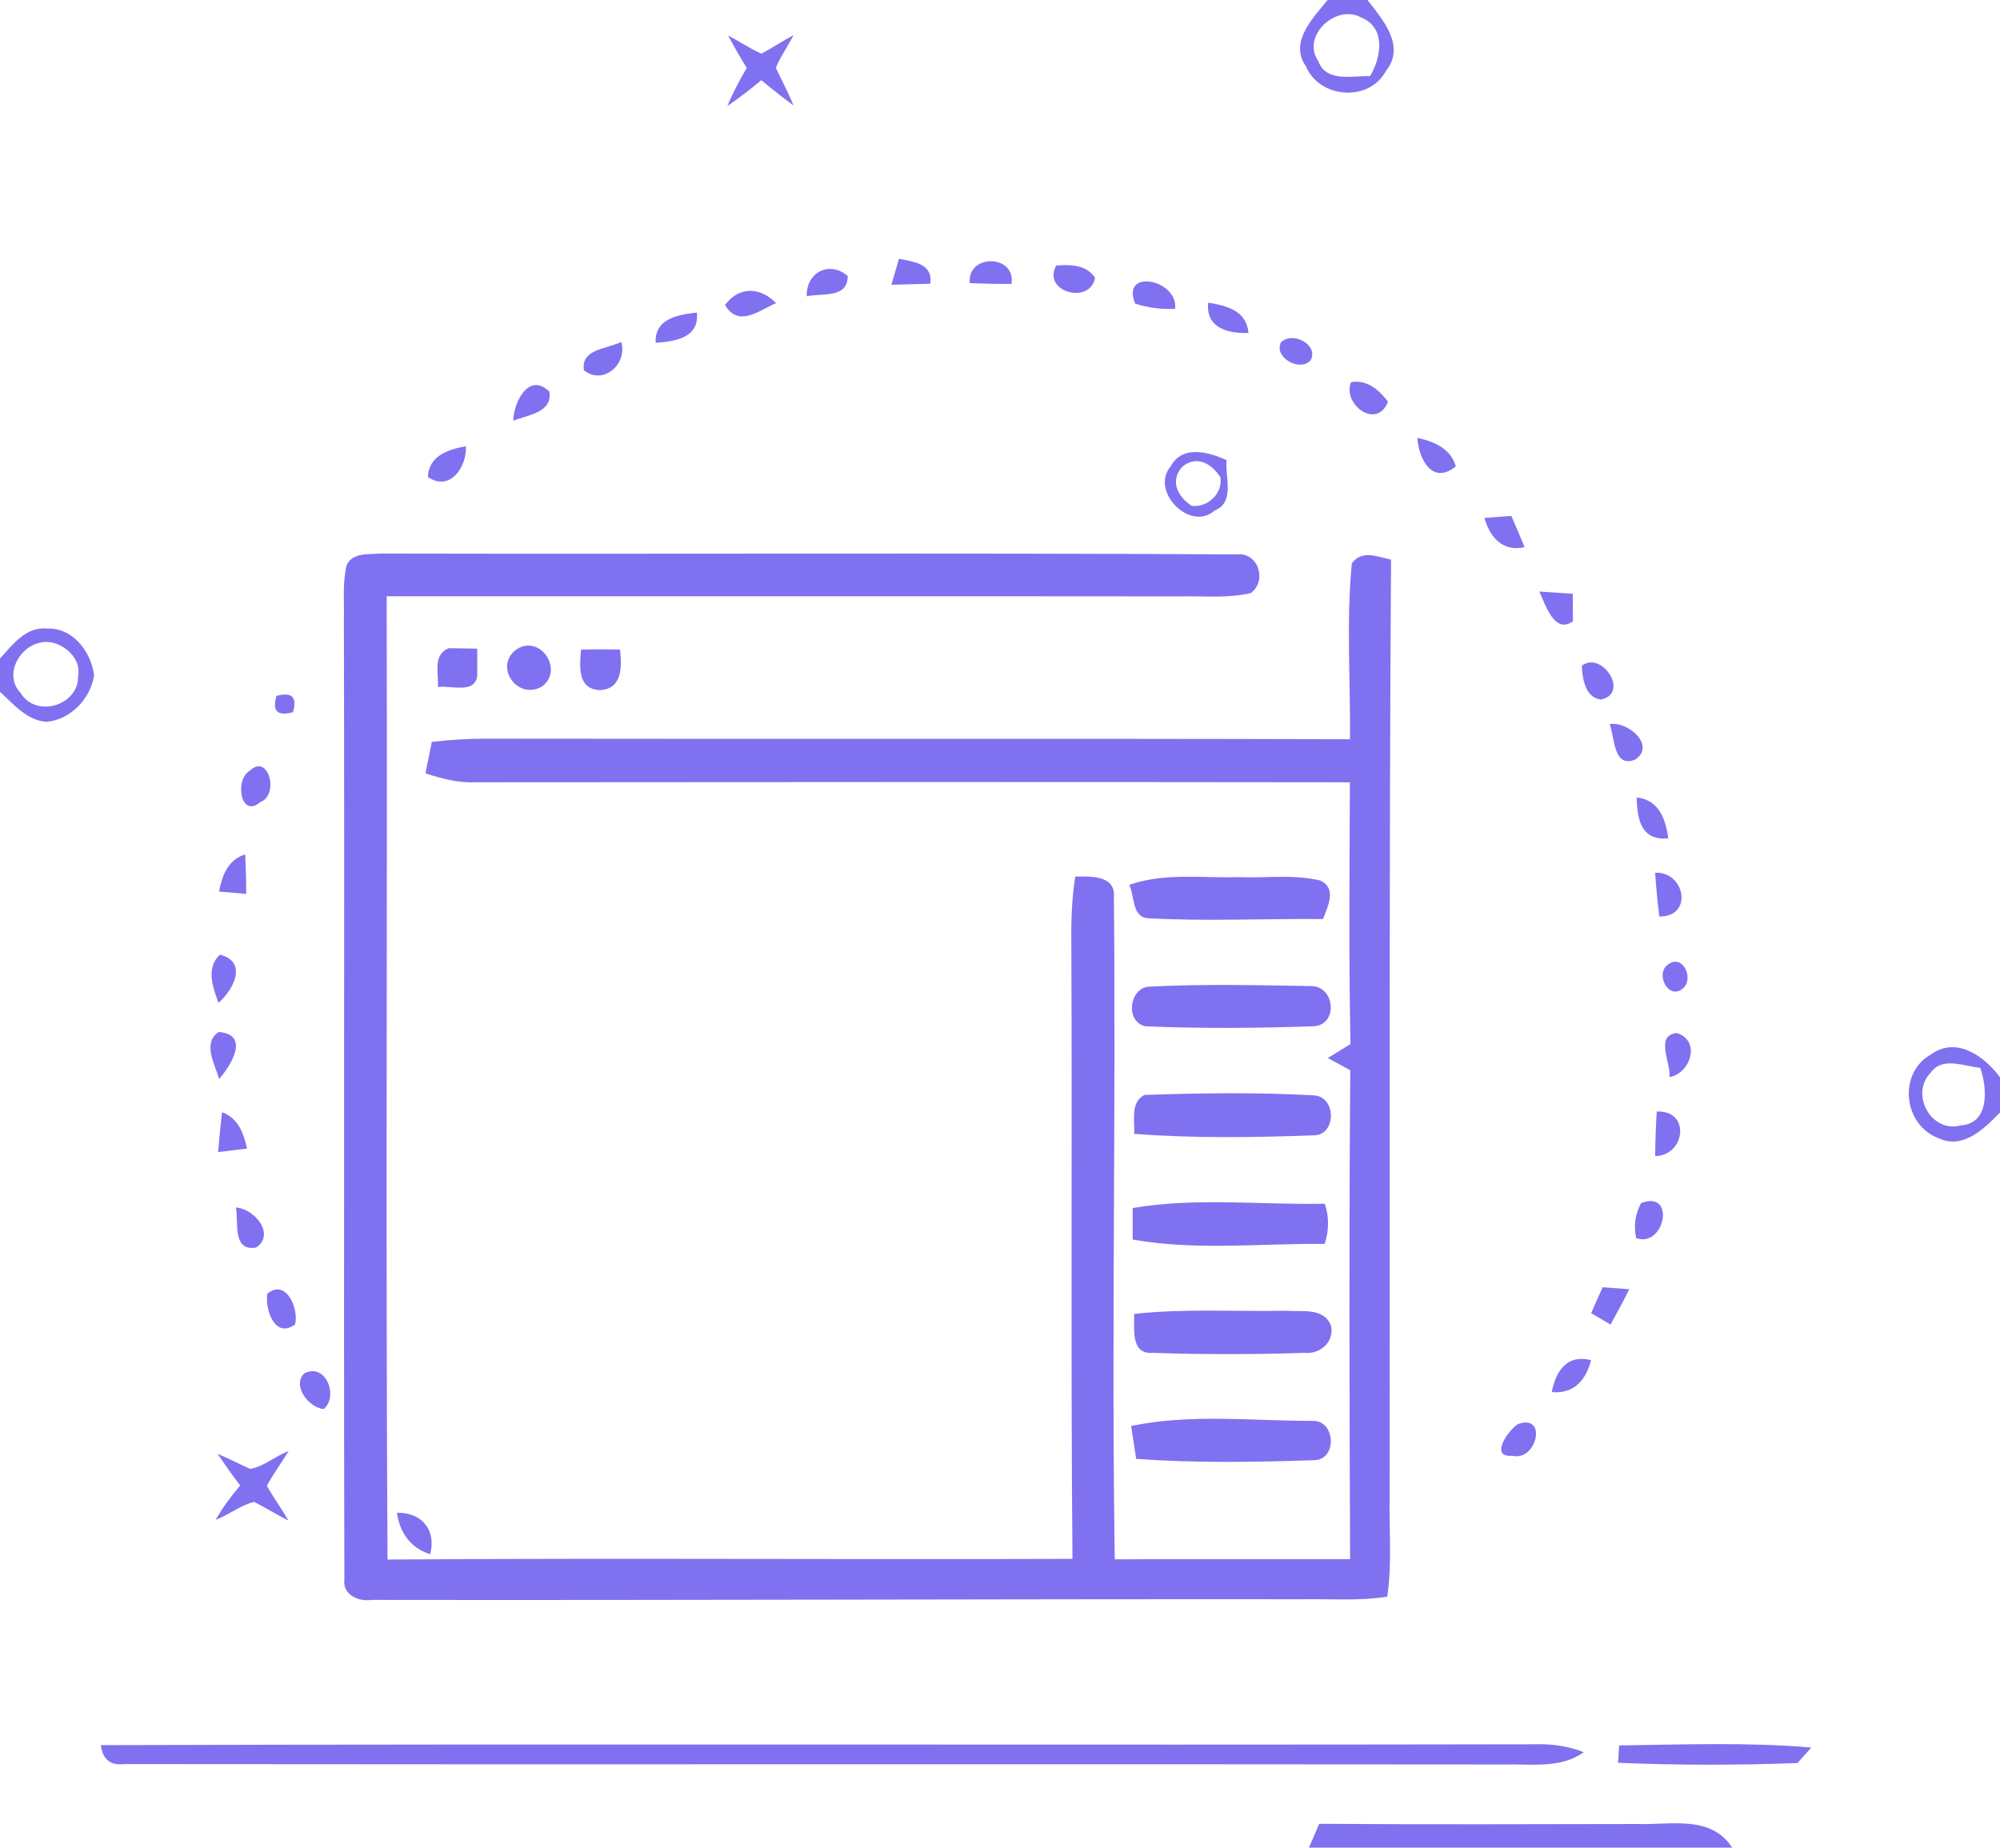 <svg xmlns="http://www.w3.org/2000/svg" width="210pt" height="194pt" viewBox="0 0 210 194"><g id="#8071f0ff"><path fill="#8071f0" opacity="1.00" d=" M 139.40 0.00 L 143.58 0.00 C 145.19 2.06 147.62 4.83 145.53 7.44 C 143.74 10.77 138.52 10.35 137.10 6.92 C 135.35 4.38 137.89 1.88 139.40 0.00 M 138.42 6.41 C 139.24 8.69 141.99 7.94 143.86 7.99 C 145.06 5.99 145.54 2.85 142.87 1.81 C 140.21 0.41 136.61 3.83 138.42 6.41 Z"></path><path fill="#8071f0" opacity="1.00" d=" M 76.46 3.73 C 77.63 4.34 78.73 5.10 79.95 5.64 C 81.09 5.02 82.18 4.30 83.33 3.68 C 82.74 4.84 81.97 5.91 81.46 7.11 C 82.07 8.43 82.77 9.71 83.32 11.07 C 82.16 10.23 81.04 9.33 79.94 8.42 C 78.79 9.37 77.61 10.30 76.37 11.13 C 76.95 9.75 77.65 8.42 78.41 7.14 C 77.72 6.02 77.07 4.89 76.46 3.73 Z"></path><path fill="#8071f0" opacity="1.00" d=" M 94.39 27.17 C 95.95 27.51 97.96 27.64 97.68 29.79 C 96.66 29.82 94.62 29.88 93.60 29.90 C 93.80 29.22 94.19 27.85 94.39 27.17 Z"></path><path fill="#8071f0" opacity="1.00" d=" M 84.71 31.11 C 84.63 28.59 87.10 27.33 89.01 28.98 C 89.03 31.37 86.29 30.76 84.71 31.11 Z"></path><path fill="#8071f0" opacity="1.00" d=" M 101.83 29.73 C 101.51 26.63 106.68 26.67 106.21 29.81 C 104.74 29.82 103.28 29.79 101.83 29.73 Z"></path><path fill="#8071f0" opacity="1.00" d=" M 110.91 27.88 C 112.39 27.77 114.06 27.79 114.98 29.16 C 114.49 32.04 109.36 30.65 110.91 27.88 Z"></path><path fill="#8071f0" opacity="1.00" d=" M 76.13 32.02 C 77.62 30.01 79.86 30.15 81.49 31.83 C 79.68 32.60 77.54 34.43 76.13 32.02 Z"></path><path fill="#8071f0" opacity="1.00" d=" M 119.19 31.88 C 117.64 28.12 123.75 29.35 123.38 32.42 C 121.93 32.50 120.54 32.32 119.19 31.88 Z"></path><path fill="#8071f0" opacity="1.00" d=" M 126.86 31.78 C 128.84 32.10 130.88 32.62 131.09 34.96 C 128.94 35.03 126.59 34.46 126.86 31.78 Z"></path><path fill="#8071f0" opacity="1.00" d=" M 68.84 36.00 C 68.74 33.43 71.18 33.05 73.17 32.82 C 73.45 35.51 70.85 35.84 68.84 36.00 Z"></path><path fill="#8071f0" opacity="1.00" d=" M 61.32 38.89 C 60.93 36.62 63.80 36.64 65.23 35.90 C 65.91 38.21 63.37 40.49 61.32 38.89 Z"></path><path fill="#8071f0" opacity="1.00" d=" M 134.47 36.00 C 135.58 34.71 138.49 36.13 137.63 37.81 C 136.55 39.09 133.78 37.58 134.47 36.00 Z"></path><path fill="#8071f0" opacity="1.00" d=" M 141.86 40.13 C 143.54 39.82 144.78 40.94 145.74 42.17 C 144.60 45.18 140.91 42.47 141.86 40.13 Z"></path><path fill="#8071f0" opacity="1.00" d=" M 53.89 44.18 C 53.93 42.23 55.53 39.01 57.69 41.13 C 58.02 43.35 55.38 43.57 53.89 44.18 Z"></path><path fill="#8071f0" opacity="1.00" d=" M 148.82 45.98 C 150.56 46.35 152.33 47.09 152.86 48.97 C 150.42 50.96 148.98 48.27 148.82 45.98 Z"></path><path fill="#8071f0" opacity="1.00" d=" M 44.93 50.09 C 45.00 47.85 47.08 47.19 48.92 46.85 C 49.03 49.01 47.27 51.67 44.93 50.09 Z"></path><path fill="#8071f0" opacity="1.00" d=" M 122.92 48.97 C 124.13 46.69 126.93 47.45 128.79 48.32 C 128.61 50.12 129.71 52.75 127.51 53.62 C 124.96 55.88 120.72 51.57 122.92 48.97 M 124.09 49.06 C 122.82 50.54 123.68 52.16 125.12 53.11 C 126.79 53.32 128.42 51.83 128.14 50.11 C 127.21 48.65 125.60 47.73 124.09 49.06 Z"></path><path fill="#8071f0" opacity="1.00" d=" M 155.86 54.38 C 156.57 54.33 157.99 54.22 158.69 54.17 C 159.17 55.26 159.63 56.35 160.08 57.45 C 157.76 57.97 156.44 56.40 155.86 54.38 Z"></path><path fill="#8071f0" opacity="1.00" d=" M 36.38 59.41 C 36.93 57.98 38.74 58.23 39.95 58.12 C 69.91 58.19 99.88 58.04 129.84 58.21 C 132.11 57.95 133.09 60.97 131.34 62.27 C 128.95 62.84 126.45 62.57 124.01 62.62 C 96.21 62.59 68.40 62.62 40.60 62.61 C 40.68 96.32 40.49 130.04 40.69 163.75 C 64.67 163.58 88.64 163.77 112.61 163.68 C 112.42 142.12 112.59 120.55 112.49 98.99 C 112.46 96.67 112.54 94.34 112.90 92.04 C 114.40 92.03 117.07 91.86 116.96 94.07 C 117.18 117.28 116.70 140.51 117.05 163.73 C 125.29 163.68 133.53 163.73 141.76 163.71 C 141.69 146.60 141.64 129.49 141.78 112.38 C 141.19 112.06 140.01 111.41 139.42 111.09 C 140.01 110.73 141.20 110.00 141.80 109.63 C 141.61 100.47 141.70 91.30 141.74 82.14 C 111.15 82.10 80.55 82.11 49.95 82.14 C 48.14 82.22 46.38 81.76 44.67 81.20 C 44.83 80.38 45.17 78.72 45.34 77.90 C 47.21 77.68 49.10 77.56 50.98 77.56 C 81.24 77.61 111.49 77.53 141.75 77.62 C 141.81 71.47 141.35 65.28 141.94 59.16 C 142.98 57.69 144.65 58.47 146.06 58.76 C 145.84 91.51 145.96 124.26 145.91 157.00 C 145.84 160.55 146.18 164.13 145.66 167.65 C 142.79 168.11 139.88 167.88 136.99 167.92 C 104.33 167.89 71.66 168.04 39.00 167.99 C 37.67 168.20 35.95 167.45 36.16 165.85 C 36.07 132.23 36.19 98.60 36.11 64.97 C 36.15 63.12 35.96 61.23 36.38 59.41 Z"></path><path fill="#8071f0" opacity="1.00" d=" M 161.63 62.11 C 162.51 62.17 164.26 62.29 165.14 62.35 C 165.14 63.07 165.15 64.51 165.16 65.23 C 163.21 66.66 162.24 63.41 161.63 62.11 Z"></path><path fill="#8071f0" opacity="1.00" d=" M 0.00 69.15 C 1.31 67.69 2.76 65.75 4.98 66.00 C 7.66 65.91 9.57 68.44 9.88 70.90 C 9.51 73.36 7.43 75.55 4.92 75.79 C 2.84 75.68 1.42 73.93 0.00 72.64 L 0.00 69.15 M 4.31 67.46 C 1.99 67.86 0.37 70.91 2.17 72.77 C 3.79 75.44 8.31 74.07 8.20 70.96 C 8.62 68.91 6.16 67.04 4.31 67.46 Z"></path><path fill="#8071f0" opacity="1.00" d=" M 47.12 68.06 C 47.87 68.07 49.36 68.10 50.11 68.11 C 50.11 68.83 50.11 70.25 50.11 70.97 C 49.85 72.92 47.27 71.92 45.98 72.14 C 46.09 70.72 45.39 68.76 47.12 68.06 Z"></path><path fill="#8071f0" opacity="1.00" d=" M 54.30 68.14 C 56.85 66.60 59.27 70.50 56.82 72.14 C 54.19 73.51 51.80 69.83 54.30 68.14 Z"></path><path fill="#8071f0" opacity="1.00" d=" M 61.01 68.21 C 62.37 68.17 63.73 68.17 65.10 68.20 C 65.30 69.95 65.38 72.34 63.01 72.46 C 60.59 72.38 60.86 69.93 61.01 68.21 Z"></path><path fill="#8071f0" opacity="1.00" d=" M 166.09 69.90 C 168.20 68.29 171.16 72.80 168.10 73.45 C 166.43 73.25 166.15 71.23 166.09 69.90 Z"></path><path fill="#8071f0" opacity="1.00" d=" M 29.03 73.07 C 30.65 72.63 31.23 73.20 30.76 74.78 C 29.13 75.23 28.55 74.66 29.03 73.07 Z"></path><path fill="#8071f0" opacity="1.00" d=" M 169.02 76.03 C 170.92 75.71 173.89 78.26 171.72 79.74 C 169.41 80.73 169.54 77.44 169.02 76.03 Z"></path><path fill="#8071f0" opacity="1.00" d=" M 26.22 80.93 C 28.18 79.02 29.38 83.47 27.32 84.23 C 25.25 85.99 24.61 81.85 26.22 80.93 Z"></path><path fill="#8071f0" opacity="1.00" d=" M 171.85 83.73 C 174.19 83.98 174.89 85.99 175.17 88.02 C 172.32 88.31 171.90 86.04 171.85 83.73 Z"></path><path fill="#8071f0" opacity="1.00" d=" M 23.00 93.61 C 23.32 91.90 23.94 90.28 25.75 89.71 C 25.81 91.09 25.85 92.47 25.85 93.86 C 25.14 93.79 23.72 93.67 23.00 93.61 Z"></path><path fill="#8071f0" opacity="1.00" d=" M 118.57 92.91 C 122.25 91.62 126.18 92.21 130.00 92.10 C 132.86 92.22 135.80 91.78 138.61 92.45 C 140.42 93.28 139.41 95.16 138.92 96.50 C 132.77 96.44 126.61 96.76 120.47 96.41 C 118.83 96.24 119.14 94.01 118.57 92.91 Z"></path><path fill="#8071f0" opacity="1.00" d=" M 173.79 91.64 C 176.91 91.46 177.84 96.28 174.23 96.23 C 174.04 94.70 173.89 93.17 173.79 91.64 Z"></path><path fill="#8071f0" opacity="1.00" d=" M 23.09 100.24 C 26.04 100.98 24.53 103.93 22.94 105.30 C 22.35 103.65 21.58 101.66 23.09 100.24 Z"></path><path fill="#8071f0" opacity="1.00" d=" M 175.14 101.28 C 176.70 100.07 177.95 102.84 176.66 103.82 C 175.16 105.03 173.76 102.21 175.14 101.28 Z"></path><path fill="#8071f0" opacity="1.00" d=" M 120.47 103.61 C 126.17 103.30 131.91 103.44 137.63 103.54 C 140.20 103.48 140.57 107.69 137.86 107.76 C 132.00 107.96 126.11 108.01 120.26 107.76 C 118.19 107.29 118.52 103.96 120.47 103.61 Z"></path><path fill="#8071f0" opacity="1.00" d=" M 23.01 113.29 C 22.58 111.79 21.22 109.52 22.96 108.36 C 26.28 108.61 24.27 111.86 23.01 113.29 Z"></path><path fill="#8071f0" opacity="1.00" d=" M 175.29 113.09 C 175.49 111.67 173.71 108.69 176.06 108.47 C 178.61 109.23 177.53 112.72 175.29 113.09 Z"></path><path fill="#8071f0" opacity="1.00" d=" M 202.80 110.69 C 205.45 108.79 208.39 110.93 210.00 113.12 L 210.00 116.81 C 208.35 118.50 206.14 120.72 203.57 119.52 C 199.83 118.16 199.24 112.63 202.80 110.69 M 202.70 112.66 C 200.54 114.89 202.77 119.03 205.91 118.16 C 208.93 117.95 208.66 114.21 207.93 112.12 C 206.24 111.97 203.91 110.89 202.70 112.66 Z"></path><path fill="#8071f0" opacity="1.00" d=" M 120.16 114.97 C 126.06 114.77 132.00 114.68 137.89 115.01 C 140.35 115.08 140.35 119.19 137.96 119.21 C 131.68 119.43 125.36 119.54 119.08 119.05 C 119.20 117.65 118.63 115.80 120.16 114.97 Z"></path><path fill="#8071f0" opacity="1.00" d=" M 23.31 116.78 C 25.01 117.40 25.58 118.97 25.94 120.60 C 25.18 120.69 23.66 120.88 22.90 120.97 C 23.02 119.57 23.15 118.17 23.31 116.78 Z"></path><path fill="#8071f0" opacity="1.00" d=" M 173.96 116.71 C 177.57 116.56 176.94 121.35 173.79 121.39 C 173.81 119.82 173.86 118.27 173.96 116.71 Z"></path><path fill="#8071f0" opacity="1.00" d=" M 118.93 126.84 C 125.58 125.71 132.39 126.53 139.10 126.39 C 139.58 127.78 139.54 129.22 139.09 130.61 C 132.38 130.54 125.57 131.34 118.93 130.15 C 118.93 129.33 118.93 127.67 118.93 126.84 Z"></path><path fill="#8071f0" opacity="1.00" d=" M 172.32 126.32 C 176.01 124.92 174.80 131.06 171.80 130.00 C 171.51 128.71 171.69 127.48 172.32 126.32 Z"></path><path fill="#8071f0" opacity="1.00" d=" M 24.77 126.79 C 26.67 126.89 28.96 129.56 26.90 130.99 C 24.36 131.43 25.07 128.36 24.77 126.79 Z"></path><path fill="#8071f0" opacity="1.00" d=" M 168.28 135.16 C 168.98 135.21 170.38 135.32 171.07 135.37 C 170.46 136.62 169.78 137.85 169.11 139.08 C 168.60 138.78 167.58 138.18 167.07 137.88 C 167.47 136.97 167.87 136.06 168.28 135.16 Z"></path><path fill="#8071f0" opacity="1.00" d=" M 28.07 135.84 C 30.04 134.20 31.41 137.43 30.98 139.07 C 28.86 140.63 27.80 137.46 28.07 135.84 Z"></path><path fill="#8071f0" opacity="1.00" d=" M 119.08 137.96 C 124.38 137.38 129.72 137.73 135.03 137.63 C 136.70 137.77 139.05 137.24 139.77 139.25 C 140.09 140.92 138.60 142.21 137.00 142.05 C 131.70 142.22 126.38 142.23 121.08 142.05 C 118.67 142.26 119.14 139.51 119.08 137.96 Z"></path><path fill="#8071f0" opacity="1.00" d=" M 162.93 146.17 C 163.39 143.93 164.51 142.19 167.06 142.81 C 166.53 144.92 165.25 146.38 162.93 146.17 Z"></path><path fill="#8071f0" opacity="1.00" d=" M 31.95 144.20 C 34.21 143.05 35.57 146.60 34.00 147.95 C 32.42 147.83 30.64 145.50 31.95 144.20 Z"></path><path fill="#8071f0" opacity="1.00" d=" M 118.77 149.73 C 125.03 148.42 131.52 149.21 137.87 149.19 C 140.25 149.15 140.43 153.32 137.96 153.32 C 131.75 153.53 125.50 153.63 119.30 153.18 C 119.17 152.32 118.91 150.59 118.77 149.73 Z"></path><path fill="#8071f0" opacity="1.00" d=" M 159.38 149.53 C 162.54 148.40 161.35 153.47 158.83 152.86 C 156.31 153.07 158.38 150.17 159.38 149.53 Z"></path><path fill="#8071f0" opacity="1.00" d=" M 22.84 152.65 C 24.01 153.14 25.13 153.73 26.29 154.24 C 27.75 153.95 28.94 152.88 30.31 152.35 C 29.57 153.58 28.71 154.74 28.02 156.00 C 28.72 157.26 29.57 158.43 30.30 159.67 C 29.08 159.05 27.91 158.33 26.69 157.70 C 25.24 158.04 24.04 159.06 22.65 159.58 C 23.37 158.28 24.27 157.11 25.22 155.97 C 24.38 154.89 23.61 153.77 22.84 152.65 Z"></path><path fill="#8071f0" opacity="1.00" d=" M 41.68 158.84 C 44.29 158.79 45.83 160.66 45.17 163.19 C 43.13 162.57 41.96 160.91 41.68 158.84 Z"></path><path fill="#8071f0" opacity="1.00" d=" M 10.59 183.24 C 60.73 183.09 110.88 183.25 161.02 183.15 C 162.82 183.09 164.61 183.31 166.30 183.98 C 163.85 185.73 160.81 185.20 158.00 185.27 C 109.68 185.21 61.35 185.29 13.03 185.23 C 11.59 185.40 10.78 184.74 10.59 183.24 Z"></path><path fill="#8071f0" opacity="1.00" d=" M 170.01 183.27 C 176.73 183.18 183.49 182.92 190.19 183.49 C 189.83 183.90 189.09 184.71 188.73 185.12 C 182.46 185.35 176.17 185.36 169.90 185.09 C 169.93 184.64 169.98 183.73 170.01 183.27 Z"></path><path fill="#8071f0" opacity="1.00" d=" M 138.52 191.50 C 149.69 191.58 160.85 191.54 172.02 191.52 C 175.48 191.63 179.64 190.56 181.88 194.00 L 137.44 194.00 C 137.71 193.37 138.25 192.12 138.52 191.50 Z"></path></g></svg>